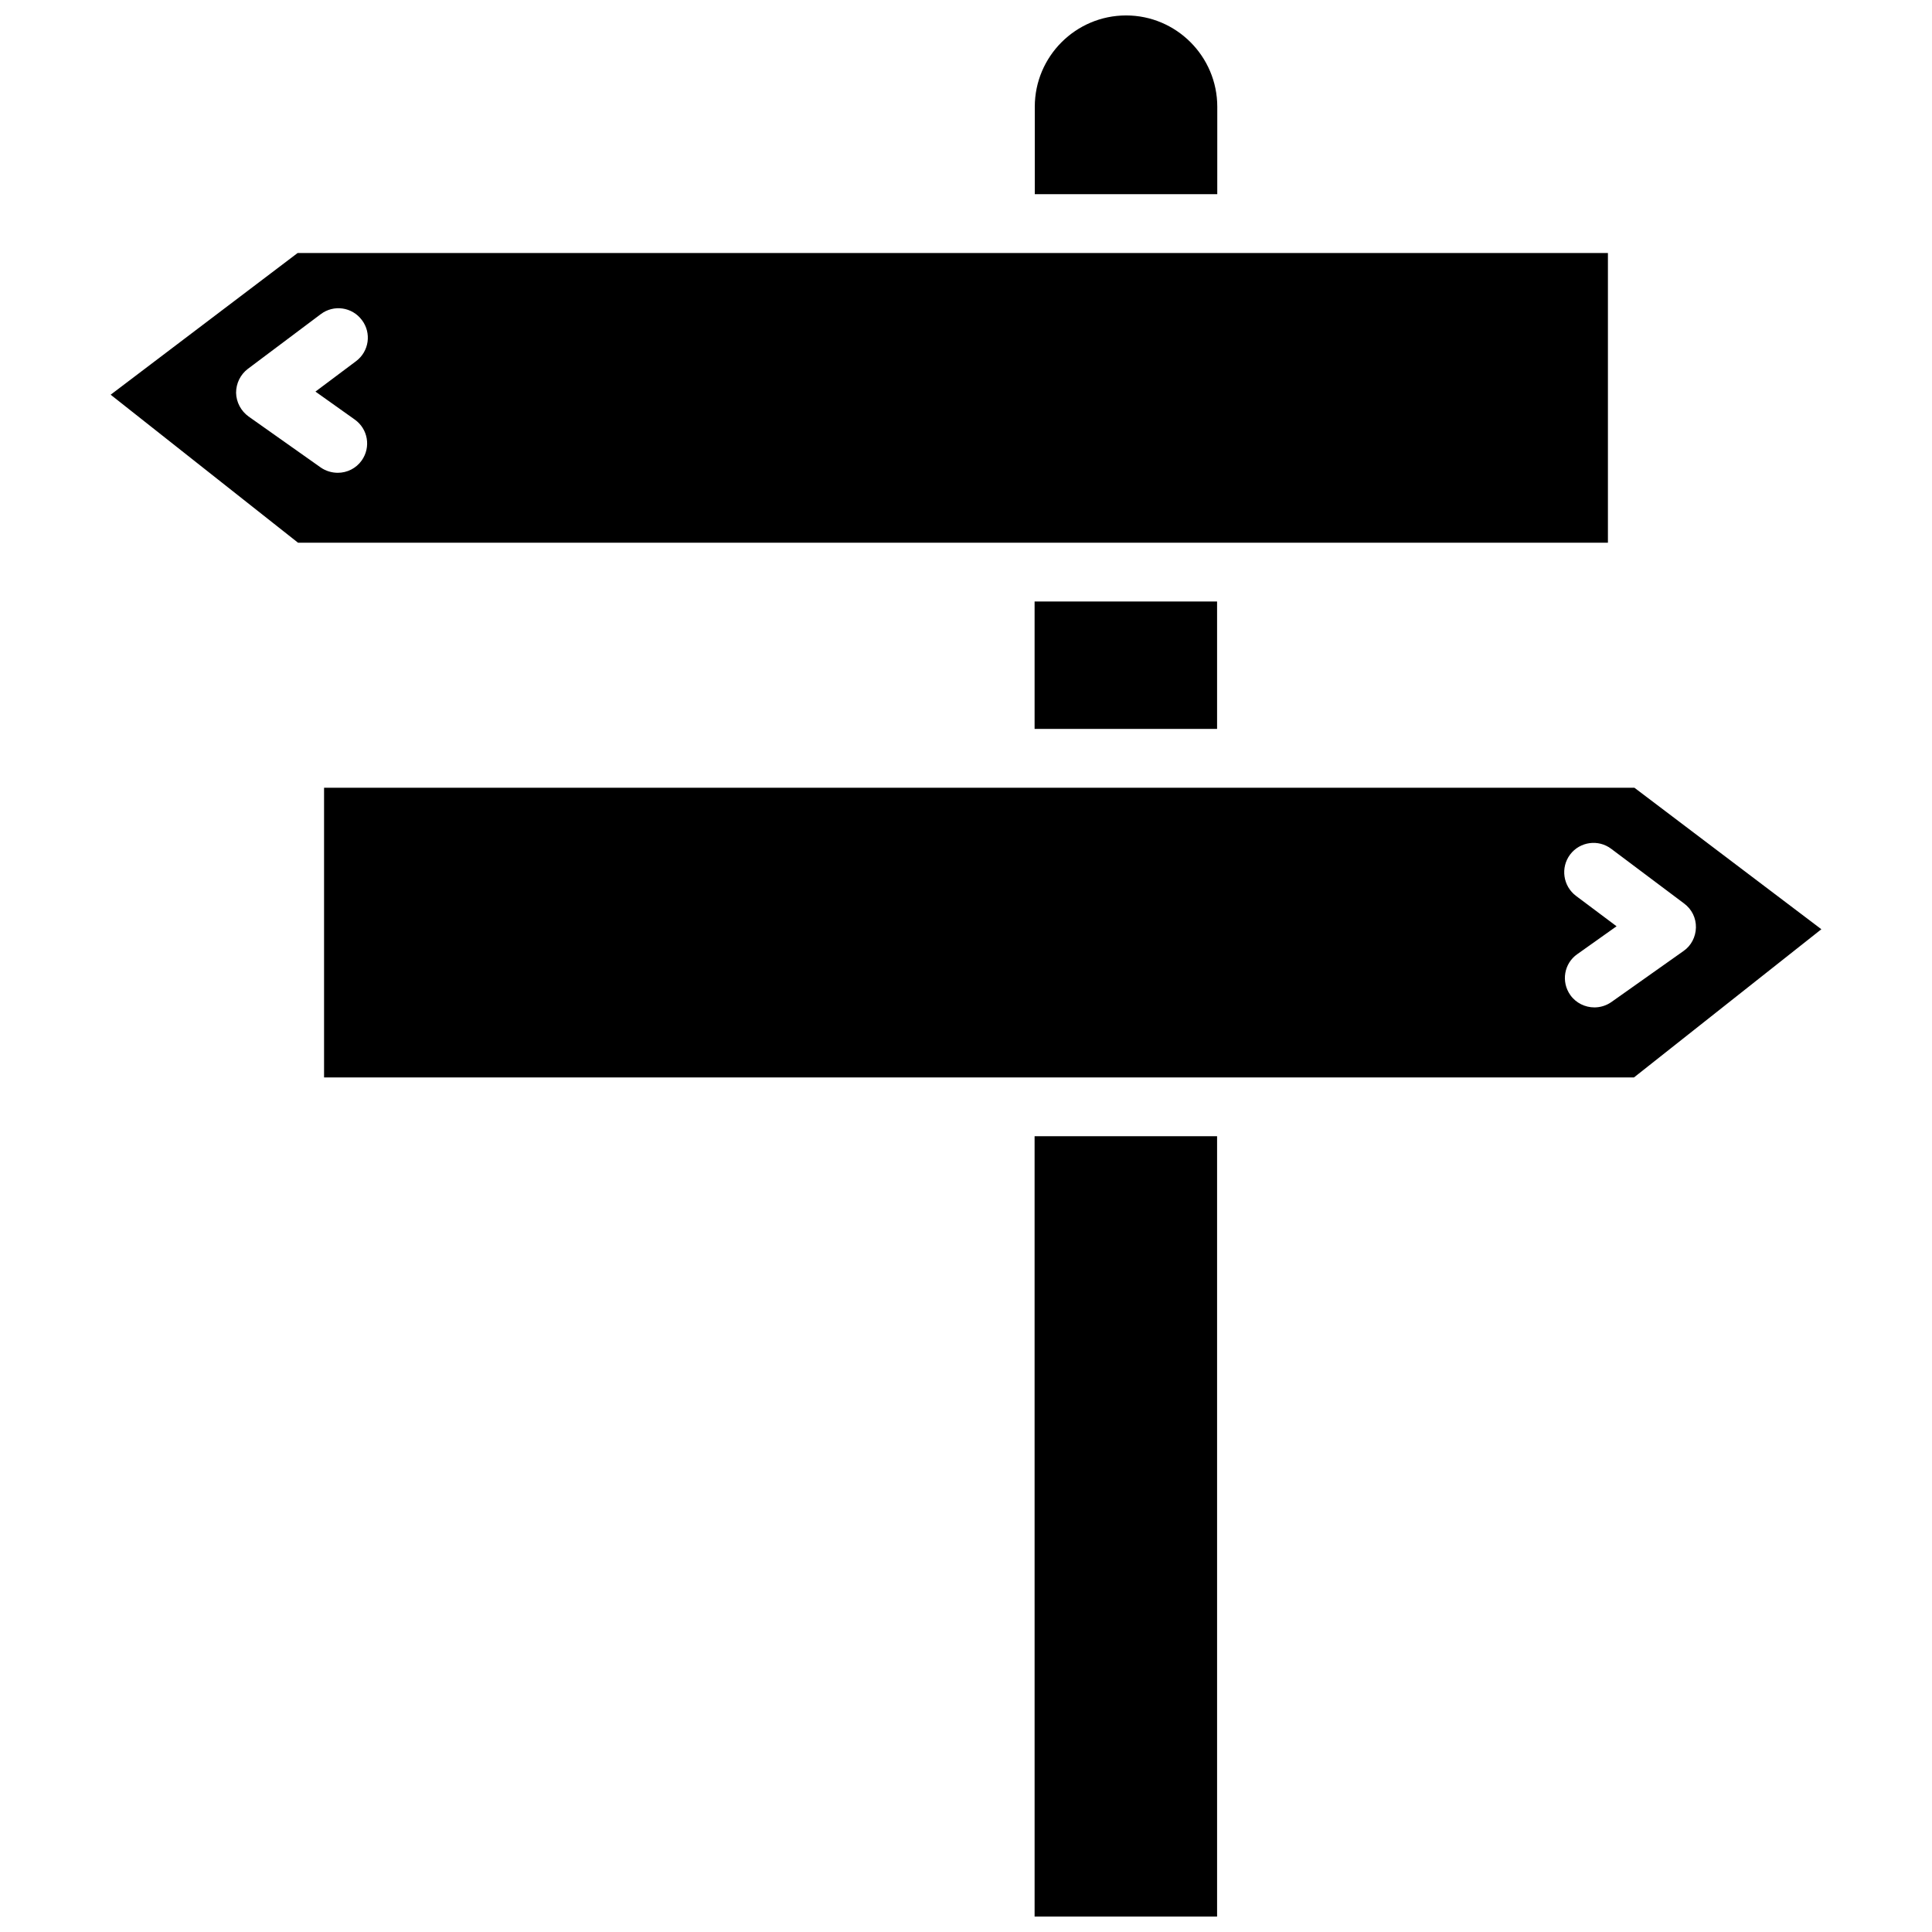 <?xml version="1.0" encoding="UTF-8"?>
<!-- Uploaded to: SVG Repo, www.svgrepo.com, Generator: SVG Repo Mixer Tools -->
<svg width="800px" height="800px" version="1.1" viewBox="144 144 512 512" xmlns="http://www.w3.org/2000/svg">
 <defs>
  <clipPath id="a">
   <path d="m173 148.09h454v503.81h-454z"/>
  </clipPath>
 </defs>
 <g clip-path="url(#a)">
  <path d="m466.54 445.11v206.79h-48.359l-0.004-206.79zm160.14-54.852-49.66 39.273-347.14-0.004v-76.773h347.25zm-33.242-0.469c0.051-2.492-1.09-4.832-3.117-6.34l-19.32-14.496c-3.43-2.602-8.312-1.918-10.906 1.508-2.602 3.481-1.867 8.363 1.559 10.957l10.75 8.051-10.387 7.375c-3.531 2.445-4.363 7.324-1.867 10.855 1.508 2.133 3.949 3.273 6.387 3.273 1.559 0 3.117-0.469 4.469-1.402l19.164-13.559c2.019-1.395 3.215-3.731 3.269-6.223zm-175.26-86.387v33.766h48.359v-33.766zm24.258-155.31c-13.352 0-24.207 10.855-24.207 24.207v23.164h48.359l0.004-23.164c0-13.352-10.859-24.207-24.156-24.207zm127.68 62.957v76.777l-347.14-0.004-49.652-39.219 49.555-37.555zm-342.52 36.727 10.75-8.051c3.481-2.602 4.156-7.481 1.559-10.906-2.602-3.481-7.481-4.156-10.906-1.559l-19.32 14.496c-1.977 1.508-3.117 3.844-3.117 6.34 0.051 2.492 1.301 4.832 3.324 6.289l19.113 13.508c1.352 0.938 2.961 1.402 4.519 1.402 2.445 0 4.832-1.145 6.34-3.269 2.492-3.531 1.664-8.363-1.867-10.855z"/>
 </g>
</svg>